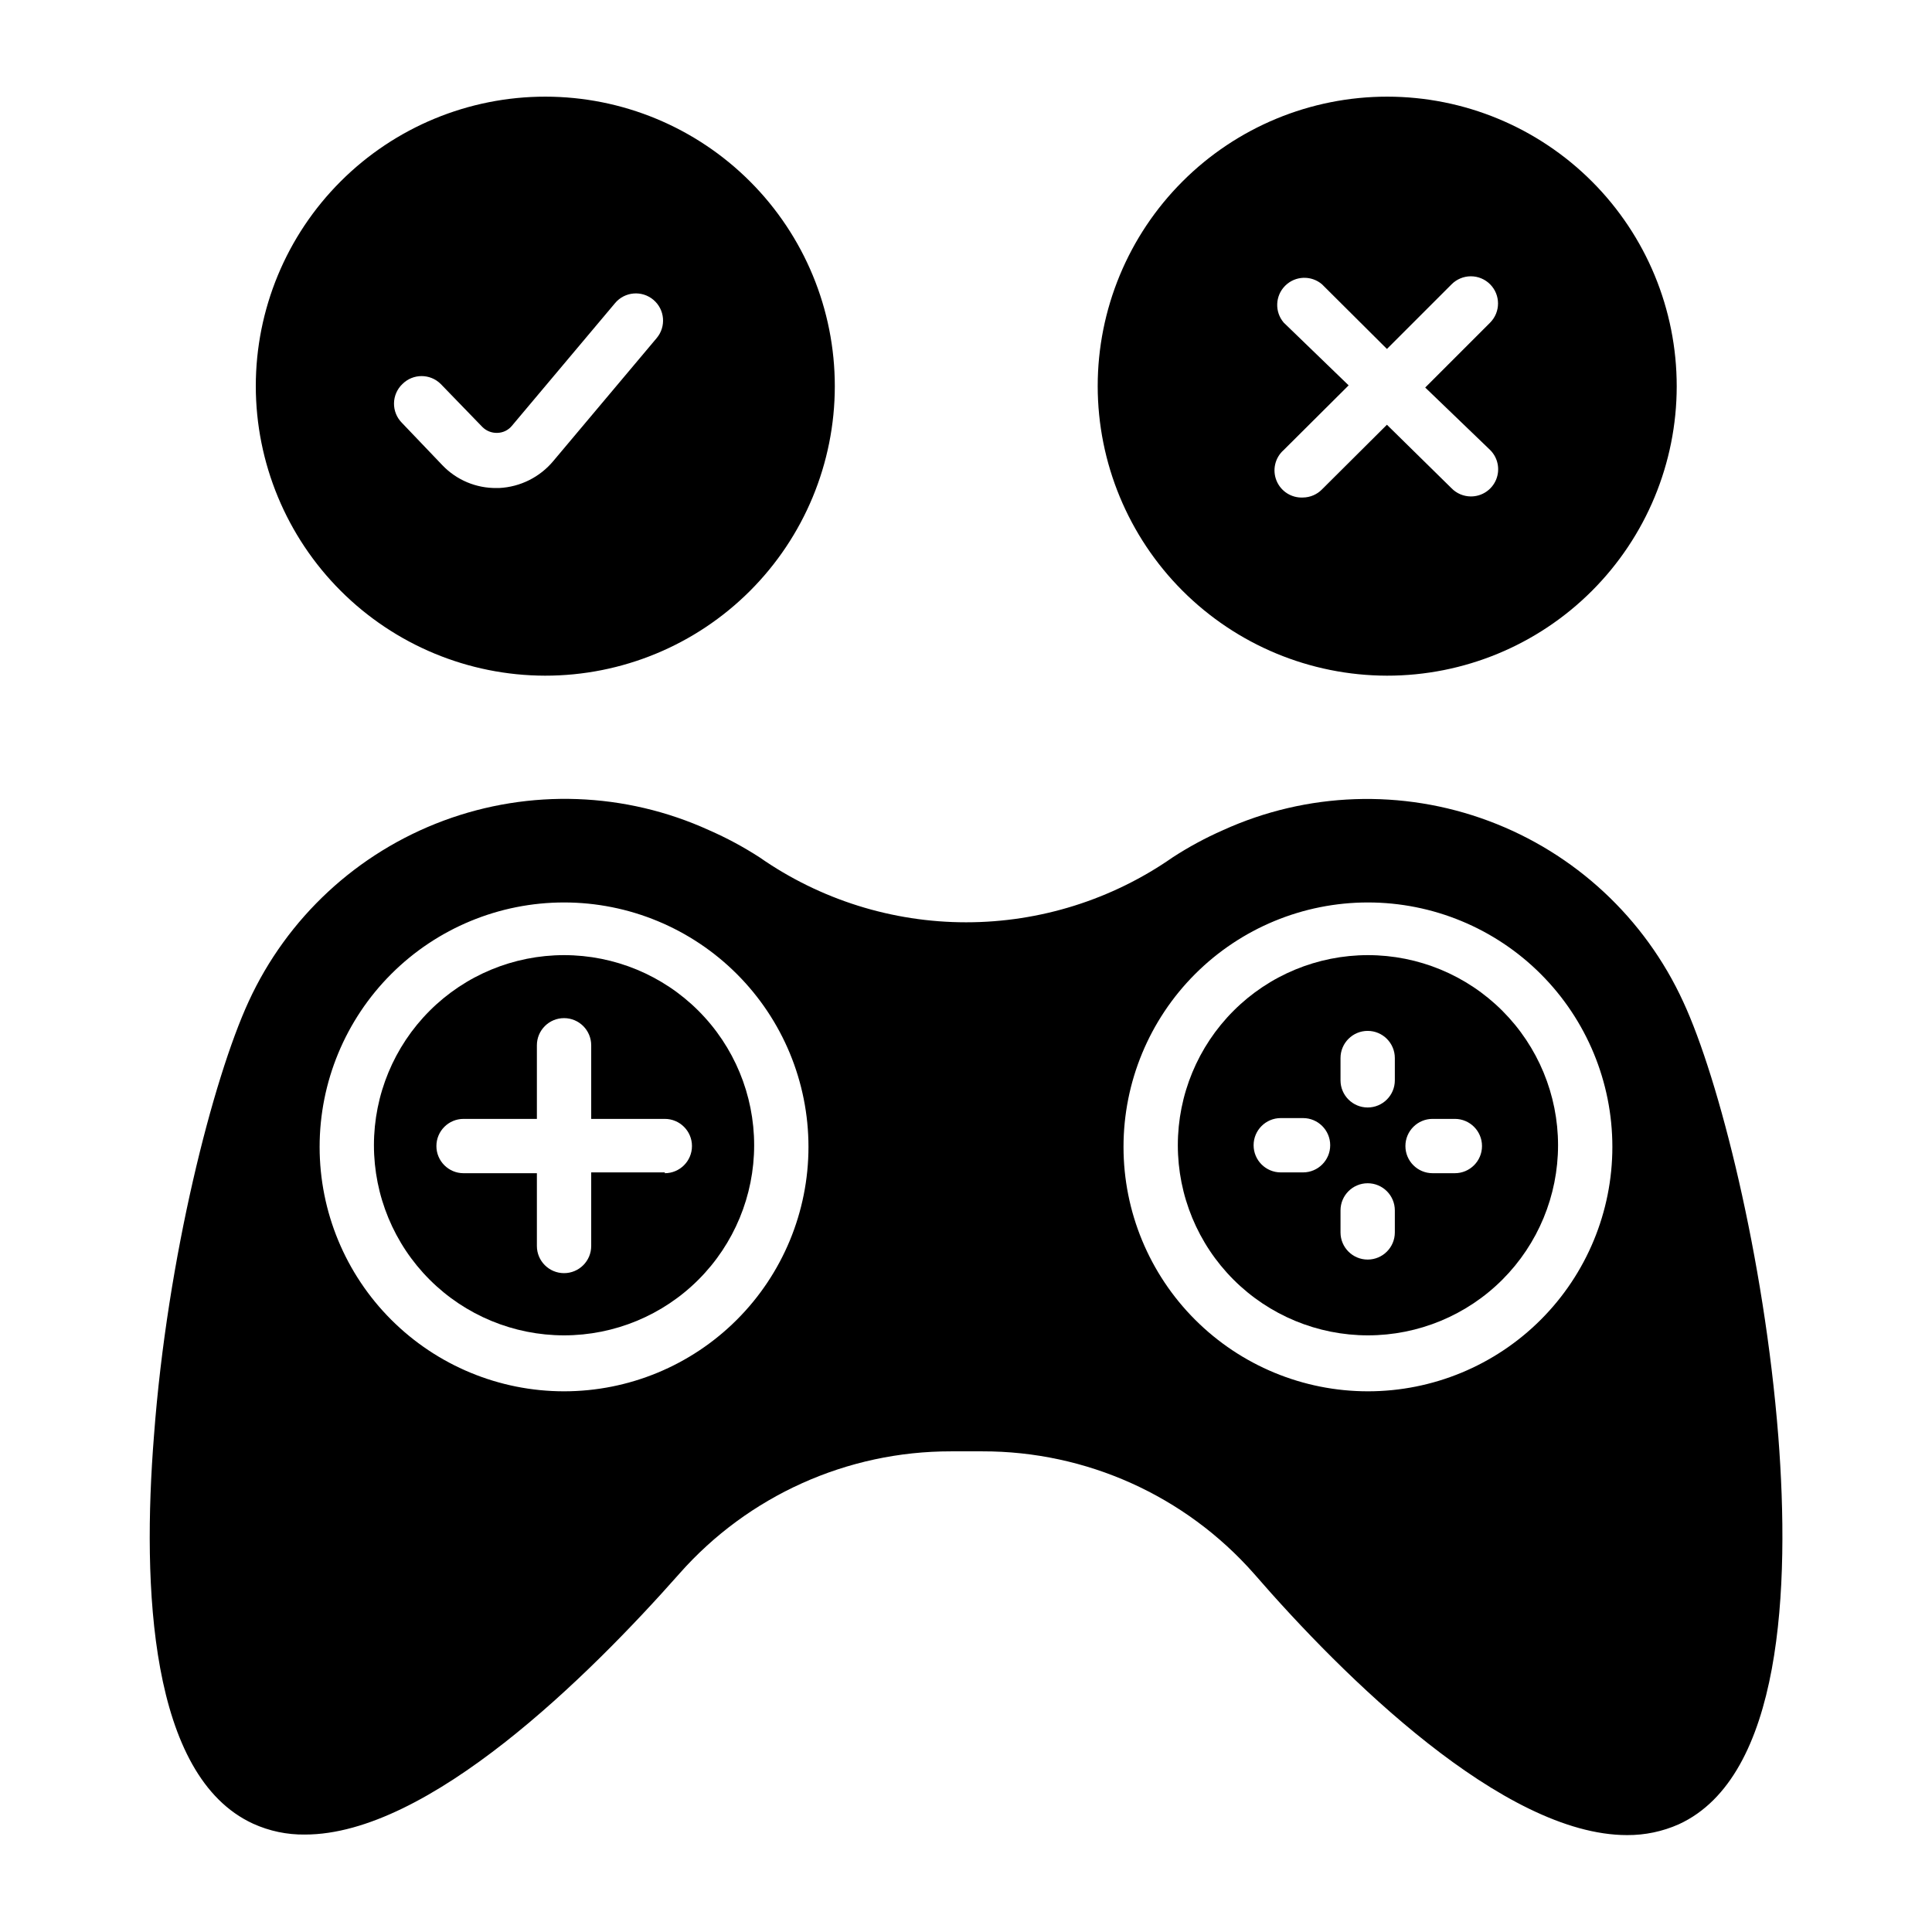 <?xml version="1.0" encoding="UTF-8"?>
<!-- Uploaded to: SVG Repo, www.svgrepo.com, Generator: SVG Repo Mixer Tools -->
<svg fill="#000000" width="800px" height="800px" version="1.1" viewBox="144 144 512 512" xmlns="http://www.w3.org/2000/svg">
 <g>
  <path d="m506.52 397.12c-13.363 0-26.18 5.305-35.625 14.754-9.449 9.449-14.758 22.266-14.758 35.625 0 13.363 5.309 26.176 14.758 35.625 9.445 9.449 22.262 14.758 35.625 14.758 13.359 0 26.176-5.309 35.625-14.758 9.445-9.449 14.754-22.262 14.754-35.625 0-13.359-5.309-26.176-14.754-35.625-9.449-9.449-22.266-14.754-35.625-14.754zm-17.203 57.578h-5.902c-3.973 0-7.195-3.223-7.195-7.199 0-3.973 3.223-7.195 7.195-7.195h5.902c3.977 0 7.199 3.223 7.199 7.195 0 3.977-3.223 7.199-7.199 7.199zm24.328 15.906c0 3.973-3.223 7.195-7.199 7.195-3.973 0-7.195-3.223-7.195-7.195v-5.832c0-3.973 3.223-7.195 7.195-7.195 3.977 0 7.199 3.223 7.199 7.195zm0-40.305c0 3.973-3.223 7.195-7.199 7.195-3.973 0-7.195-3.223-7.195-7.195v-5.902c0-3.977 3.223-7.199 7.195-7.199 3.977 0 7.199 3.223 7.199 7.199zm15.906 24.613h-5.902c-3.977 0-7.199-3.223-7.199-7.199 0-3.973 3.223-7.195 7.199-7.195h5.902c3.973 0 7.195 3.223 7.195 7.195 0 3.977-3.223 7.199-7.195 7.199z"/>
  <path d="m293.48 397.12c-13.363 0-26.18 5.305-35.625 14.754-9.449 9.449-14.758 22.266-14.758 35.625 0 13.363 5.309 26.176 14.758 35.625 9.445 9.449 22.262 14.758 35.625 14.758 13.359 0 26.176-5.309 35.621-14.758 9.449-9.449 14.758-22.262 14.758-35.625 0-13.359-5.309-26.176-14.758-35.625-9.445-9.449-22.262-14.754-35.621-14.754zm26.703 57.578h-19.508v19.504c0 3.973-3.223 7.195-7.195 7.195-3.977 0-7.199-3.223-7.199-7.195v-19.289h-19.434c-3.973 0-7.195-3.223-7.195-7.199 0-3.973 3.223-7.195 7.195-7.195h19.434v-19.504c0-3.977 3.223-7.199 7.199-7.199 3.973 0 7.195 3.223 7.195 7.199v19.504h19.504c3.977 0 7.199 3.223 7.199 7.195 0 3.977-3.223 7.199-7.199 7.199z"/>
  <path d="m615.27 524.66c-3.742-47.43-15.762-94.859-25.191-115.16-10.172-22.188-28.727-39.434-51.594-47.957-22.871-8.527-48.184-7.641-70.398 2.469-4.625 2.035-9.078 4.441-13.316 7.199-16.055 11.199-35.16 17.207-54.734 17.207-19.578 0-38.684-6.008-54.734-17.207-4.262-2.758-8.738-5.164-13.387-7.199-22.199-10.117-47.5-11.027-70.367-2.527-22.863 8.496-41.43 25.711-51.629 47.871-9.43 20.441-21.594 67.871-25.117 115.16-3.168 39.945-1.152 90.184 26.27 102.78 4.312 1.961 9.008 2.945 13.746 2.879 32.746 0 75.066-41.816 99.25-69.164v-0.004c18.23-20.629 44.445-32.426 71.973-32.387h8.277c27.531-0.055 53.758 11.746 71.973 32.387 23.824 27.496 66.145 69.312 98.891 69.312 4.734 0.031 9.422-0.949 13.746-2.879 27.422-12.598 29.438-62.832 26.344-102.78zm-321.79-11.949c-17.18 0-33.656-6.824-45.805-18.973-12.148-12.148-18.973-28.621-18.973-45.801 0-17.18 6.824-33.656 18.973-45.805 12.148-12.148 28.625-18.973 45.805-18.973 17.18 0 33.652 6.824 45.801 18.973 12.148 12.148 18.973 28.625 18.973 45.805 0 17.18-6.824 33.652-18.973 45.801s-28.621 18.973-45.801 18.973zm213.04 0c-17.18 0-33.656-6.824-45.805-18.973-12.148-12.148-18.973-28.621-18.973-45.801 0-17.18 6.824-33.656 18.973-45.805 12.148-12.148 28.625-18.973 45.805-18.973 17.18 0 33.652 6.824 45.801 18.973 12.148 12.148 18.973 28.625 18.973 45.805 0 17.18-6.824 33.652-18.973 45.801-12.148 12.148-28.621 18.973-45.801 18.973z"/>
  <path d="m288.44 323.06c20.352 0.02 39.879-8.047 54.281-22.43 14.402-14.379 22.5-33.891 22.512-54.246 0.016-20.352-8.059-39.875-22.445-54.273-14.383-14.398-33.898-22.488-54.254-22.496-20.352-0.008-39.871 8.074-54.266 22.465-14.395 14.387-22.48 33.906-22.48 54.258 0.02 20.332 8.098 39.824 22.469 54.207 14.367 14.379 33.852 22.48 54.184 22.516zm-37.785-77.297c2.805-2.793 7.34-2.793 10.148 0l11.012 11.371c1.039 1.055 2.477 1.629 3.957 1.582 1.508-0.02 2.93-0.703 3.887-1.871l27.352-32.531h-0.004c2.566-3.039 7.109-3.426 10.148-0.863 3.043 2.562 3.43 7.106 0.867 10.148l-27.352 32.531c-3.574 4.316-8.797 6.926-14.395 7.199h-0.648c-5.43 0.074-10.648-2.117-14.395-6.047l-10.723-11.227c-1.367-1.375-2.121-3.242-2.094-5.18 0.027-1.934 0.832-3.781 2.238-5.113z"/>
  <path d="m511.55 323.06c20.355 0.02 39.879-8.047 54.281-22.43 14.402-14.379 22.504-33.891 22.516-54.246 0.012-20.352-8.062-39.875-22.445-54.273-14.387-14.398-33.902-22.488-54.254-22.496-20.352-0.008-39.875 8.074-54.266 22.465-14.395 14.387-22.48 33.906-22.48 54.258 0.02 20.332 8.098 39.824 22.465 54.207 14.371 14.379 33.855 22.48 54.184 22.516zm-27.352-93.566 0.004 0.004c-2.445-2.856-2.281-7.113 0.379-9.773 2.656-2.656 6.914-2.82 9.77-0.375l17.203 17.129 17.129-17.129c1.352-1.363 3.188-2.129 5.109-2.129 1.918 0 3.758 0.766 5.109 2.129 2.789 2.805 2.789 7.34 0 10.148l-17.203 17.203 17.203 16.551c2.074 2.059 2.699 5.168 1.578 7.871-1.121 2.699-3.766 4.453-6.688 4.438-1.926-0.008-3.766-0.785-5.109-2.16l-17.133-16.84-17.203 17.129h0.004c-1.328 1.355-3.141 2.133-5.039 2.156-3.059 0.156-5.879-1.645-7.027-4.481-1.152-2.836-0.383-6.094 1.918-8.113l17.203-17.129z"/>
 </g>
</svg>